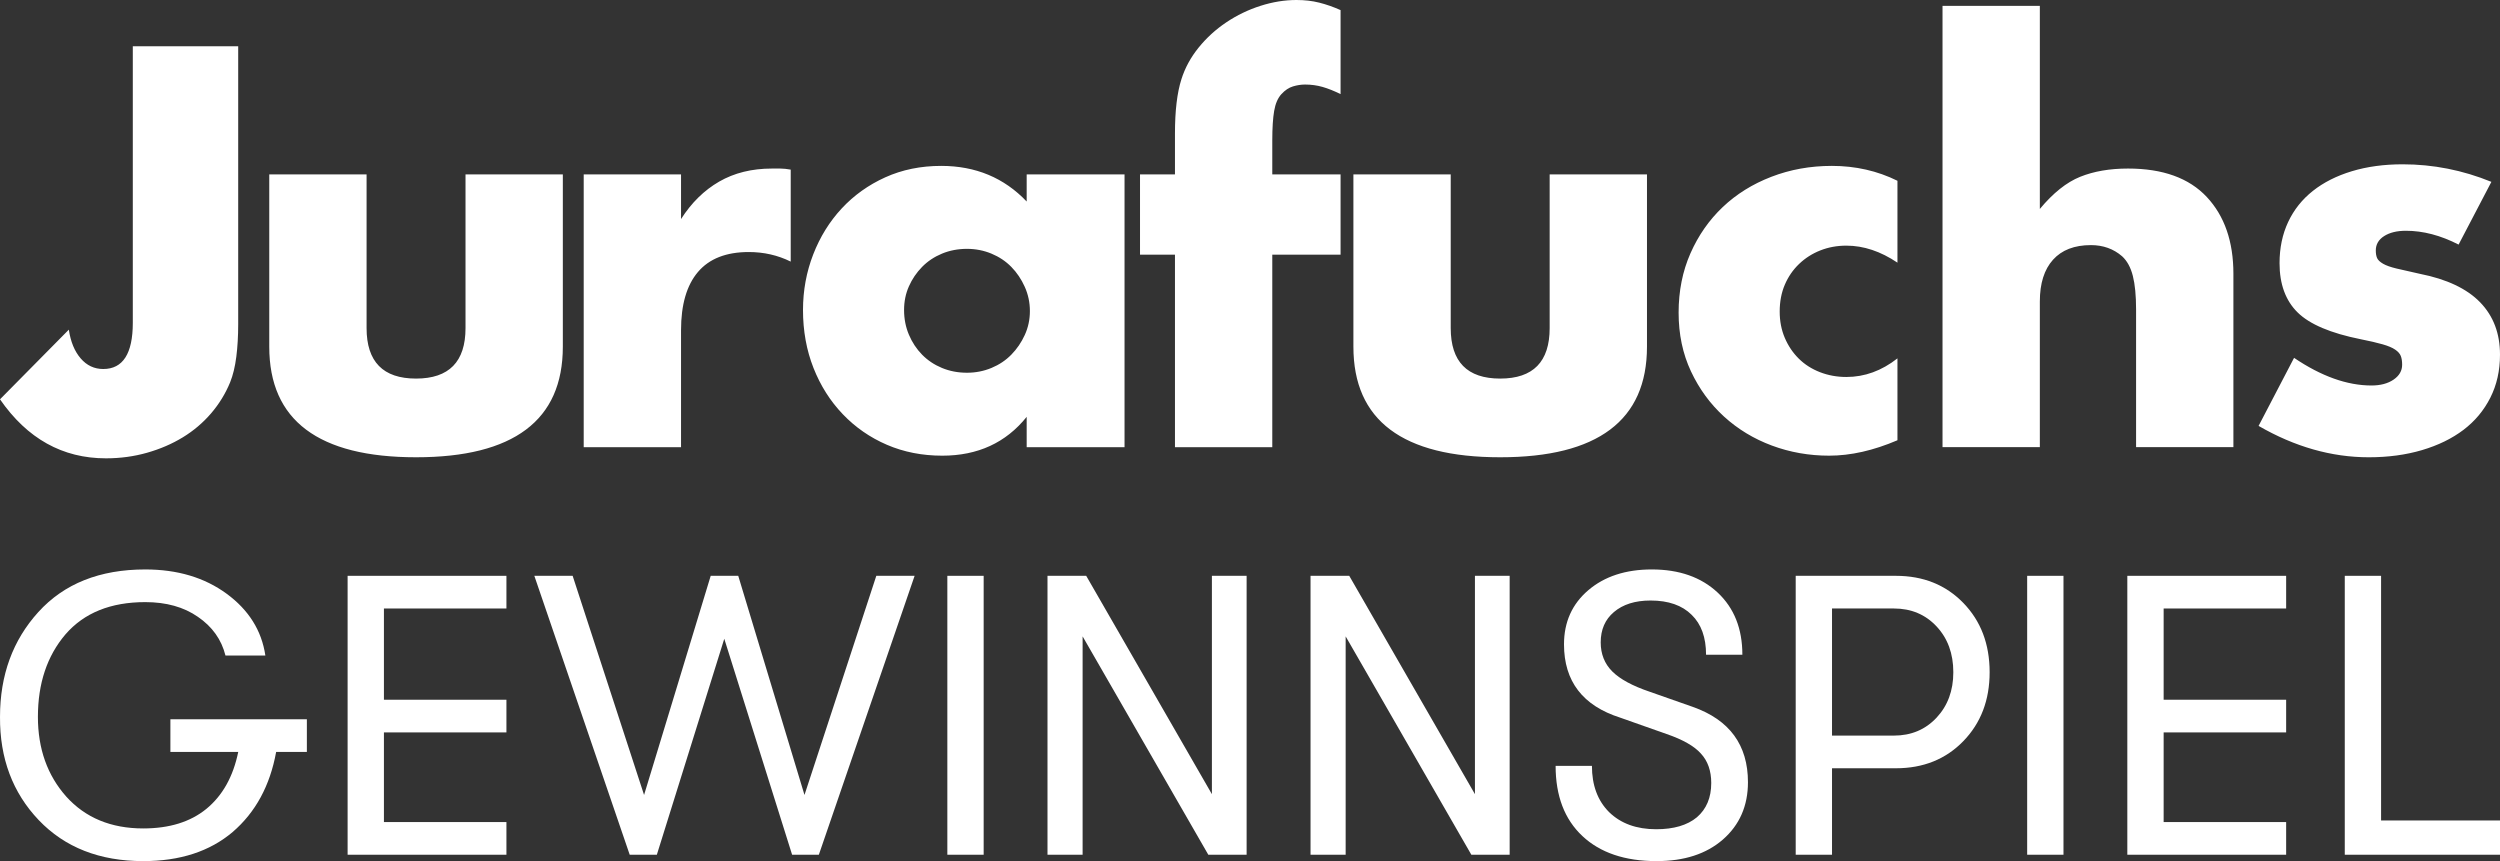 <?xml version="1.0" encoding="UTF-8"?> <svg xmlns="http://www.w3.org/2000/svg" width="360" height="124" viewBox="0 0 360 124" fill="none"><rect x="0" y="0" width="360" height="124" fill="#333333" stroke="none"/><path fill-rule="evenodd" clip-rule="evenodd" d="M183.209 64.392V36.675H193.042V25.114H183.209V20.213C183.209 18.427 183.299 17.01 183.48 15.964C183.661 14.918 184.009 14.114 184.525 13.552C185.041 12.991 185.596 12.621 186.19 12.442C186.783 12.263 187.364 12.174 187.932 12.174C188.809 12.174 189.648 12.289 190.448 12.518C191.248 12.748 192.113 13.093 193.042 13.552V1.455C192.01 0.995 190.99 0.638 189.984 0.383C188.977 0.128 187.88 0 186.693 0C184.99 0 183.26 0.281 181.505 0.842C179.75 1.404 178.112 2.195 176.589 3.216C175.066 4.237 173.737 5.449 172.601 6.853C171.466 8.256 170.64 9.775 170.124 11.408C169.504 13.348 169.195 15.951 169.195 19.218V25.114H164.162V36.675H169.195V64.392H183.209ZM34.3 6.661V46.705C34.3 48.39 34.209 49.947 34.029 51.376C33.848 52.805 33.551 54.03 33.139 55.051C32.467 56.684 31.551 58.178 30.39 59.53C29.228 60.883 27.873 62.031 26.325 62.976C24.776 63.92 23.06 64.66 21.176 65.196C19.292 65.732 17.318 66 15.253 66C9.007 66 3.923 63.167 0 57.501L9.911 47.471C10.169 49.207 10.736 50.585 11.614 51.606C12.492 52.627 13.575 53.137 14.866 53.137C17.705 53.137 19.124 50.917 19.124 46.476V6.661H34.3ZM52.787 25.114V47.241C52.787 52.091 55.162 54.515 59.91 54.515C64.659 54.515 67.034 52.091 67.034 47.241V25.114H81.048V49.921C81.048 55.23 79.28 59.211 75.744 61.865C72.208 64.52 66.93 65.847 59.91 65.847C52.89 65.847 47.613 64.52 44.077 61.865C40.541 59.211 38.773 55.23 38.773 49.921V25.114H52.787ZM147.842 25.114H161.933V64.393H147.842V60.028C144.848 63.755 140.796 65.618 135.686 65.618C132.795 65.618 130.137 65.094 127.711 64.048C125.285 63.002 123.168 61.534 121.362 59.645C119.555 57.757 118.149 55.536 117.142 52.984C116.135 50.432 115.632 47.65 115.632 44.639C115.632 41.831 116.123 39.164 117.103 36.638C118.084 34.111 119.452 31.903 121.207 30.015C122.962 28.126 125.052 26.633 127.478 25.535C129.904 24.438 132.589 23.889 135.531 23.889C140.486 23.889 144.59 25.599 147.842 29.019V25.114ZM130.186 44.639C130.186 45.915 130.418 47.102 130.883 48.199C131.347 49.297 131.98 50.254 132.78 51.071C133.58 51.887 134.535 52.525 135.644 52.985C136.754 53.444 137.954 53.674 139.245 53.674C140.484 53.674 141.658 53.444 142.768 52.985C143.877 52.525 144.832 51.887 145.632 51.071C146.433 50.254 147.078 49.31 147.568 48.238C148.059 47.166 148.304 46.017 148.304 44.792C148.304 43.567 148.059 42.406 147.568 41.309C147.078 40.211 146.433 39.254 145.632 38.437C144.832 37.62 143.877 36.983 142.768 36.523C141.658 36.064 140.484 35.834 139.245 35.834C137.954 35.834 136.754 36.064 135.644 36.523C134.535 36.983 133.58 37.62 132.78 38.437C131.98 39.254 131.347 40.185 130.883 41.232C130.418 42.278 130.186 43.414 130.186 44.639ZM84.054 25.114H98.069V31.546C99.565 29.198 101.398 27.399 103.566 26.148C105.734 24.898 108.263 24.272 111.154 24.272H112.354C112.792 24.272 113.296 24.323 113.863 24.425V37.671C112.005 36.752 109.992 36.293 107.824 36.293C104.572 36.293 102.133 37.25 100.507 39.164C98.881 41.078 98.069 43.873 98.069 47.548V64.393H84.054V25.114ZM208.904 25.114V47.241C208.904 52.091 211.279 54.515 216.027 54.515C220.776 54.515 223.151 52.091 223.151 47.241V25.114H237.165V49.921C237.165 55.23 235.397 59.211 231.861 61.865C228.325 64.52 223.047 65.847 216.027 65.847C209.007 65.847 203.73 64.52 200.194 61.865C196.658 59.211 194.89 55.23 194.89 49.921V25.114H208.904ZM265.877 35.373C268.355 35.373 270.806 36.19 273.233 37.823V26.032C270.342 24.603 267.193 23.888 263.787 23.888C260.689 23.888 257.786 24.412 255.076 25.458C252.366 26.504 250.03 27.959 248.069 29.822C246.107 31.685 244.559 33.906 243.423 36.483C242.288 39.061 241.72 41.907 241.72 45.02C241.72 48.134 242.314 50.954 243.501 53.481C244.688 56.008 246.275 58.177 248.263 59.989C250.25 61.801 252.547 63.192 255.153 64.162C257.76 65.132 260.509 65.617 263.399 65.617C266.496 65.617 269.774 64.877 273.233 63.396V51.605C270.961 53.392 268.51 54.285 265.877 54.285C264.535 54.285 263.27 54.055 262.083 53.596C260.896 53.136 259.876 52.486 259.025 51.644C258.173 50.801 257.502 49.806 257.012 48.657C256.521 47.509 256.276 46.246 256.276 44.867C256.276 43.438 256.521 42.149 257.012 41.001C257.502 39.852 258.186 38.857 259.064 38.015C259.941 37.172 260.96 36.522 262.122 36.062C263.283 35.603 264.535 35.373 265.877 35.373ZM279.723 0.842H293.737V30.09C295.647 27.793 297.582 26.249 299.544 25.458C301.505 24.666 303.802 24.271 306.435 24.271C311.442 24.271 315.222 25.636 317.778 28.367C320.333 31.098 321.61 34.786 321.61 39.431V64.391H307.596V44.561C307.596 42.57 307.441 40.962 307.131 39.737C306.822 38.512 306.306 37.568 305.583 36.904C304.344 35.832 302.847 35.296 301.092 35.296C298.718 35.296 296.898 35.998 295.634 37.402C294.369 38.806 293.737 40.809 293.737 43.412V64.391H279.723V0.842ZM346.45 33.231C348.928 33.231 351.457 33.894 354.038 35.221L358.761 26.187C354.632 24.502 350.373 23.66 345.986 23.66C343.302 23.66 340.863 23.992 338.669 24.655C336.475 25.319 334.604 26.263 333.056 27.488C331.507 28.713 330.32 30.206 329.494 31.967C328.668 33.728 328.255 35.706 328.255 37.901C328.255 40.913 329.12 43.274 330.849 44.983C332.578 46.694 335.611 47.982 339.947 48.85C341.237 49.105 342.282 49.348 343.082 49.578C343.883 49.807 344.489 50.062 344.902 50.343C345.315 50.624 345.586 50.93 345.715 51.262C345.844 51.594 345.908 52.015 345.908 52.525C345.908 53.393 345.496 54.108 344.67 54.669C343.844 55.231 342.786 55.511 341.495 55.511C337.985 55.511 334.269 54.184 330.346 51.53L325.236 61.33C330.449 64.342 335.74 65.848 341.108 65.848C343.895 65.848 346.45 65.503 348.773 64.814C351.096 64.125 353.083 63.155 354.735 61.905C356.387 60.654 357.677 59.11 358.606 57.272C359.536 55.435 360 53.367 360 51.071C360 48.008 359.045 45.494 357.135 43.529C355.225 41.564 352.335 40.198 348.464 39.432C347.07 39.126 345.947 38.871 345.096 38.667C344.244 38.463 343.599 38.233 343.16 37.978C342.721 37.722 342.437 37.455 342.308 37.174C342.179 36.893 342.115 36.523 342.115 36.064C342.115 35.196 342.515 34.507 343.315 33.996C344.115 33.486 345.16 33.231 346.45 33.231Z" fill="white"></path><path d="M44.189 103.574V108.279H39.764C38.883 113.137 36.795 116.981 33.501 119.811C30.206 122.604 25.916 124 20.63 124C14.347 124 9.329 122.03 5.574 118.09C1.82 114.15 -0.038 109.197 0.001 103.23C0.001 97.224 1.839 92.194 5.517 88.139C9.233 84.046 14.366 82 20.917 82C25.552 82 29.459 83.167 32.639 85.5C35.819 87.833 37.677 90.798 38.213 94.393H32.467C31.892 92.098 30.57 90.243 28.502 88.828C26.471 87.413 23.943 86.705 20.917 86.705C15.937 86.705 12.106 88.254 9.424 91.353C6.781 94.451 5.459 98.41 5.459 103.23C5.459 107.82 6.819 111.645 9.539 114.705C12.297 117.765 15.994 119.295 20.63 119.295C24.384 119.295 27.41 118.358 29.709 116.484C32.045 114.571 33.578 111.836 34.306 108.279H24.537V103.574H44.189Z" fill="white"></path><path d="M50.056 123.082V82.918H72.926V87.623H55.285V100.762H72.926V105.467H55.285V118.377H72.926V123.082H50.056Z" fill="white"></path><path d="M90.677 123.082L76.944 82.918H82.46L92.746 114.475L102.342 82.918H106.307L115.846 114.475L126.189 82.918H131.705L117.914 123.082H114.064L104.296 91.984L94.585 123.082H90.677Z" fill="white"></path><path d="M136.418 123.082V82.918H141.647V123.082H136.418Z" fill="white"></path><path d="M150.839 123.082V82.918H156.413L174.514 114.361V82.918H179.513V123.082H173.996L155.896 91.639V123.082H150.839Z" fill="white"></path><path d="M188.717 123.082V82.918H194.291L212.391 114.361V82.918H217.391V123.082H211.874L193.774 91.639V123.082H188.717Z" fill="white"></path><path d="M238.547 124C233.988 124 230.426 122.795 227.859 120.385C225.292 117.975 224.009 114.609 224.009 110.287H229.238C229.238 113.079 230.062 115.298 231.709 116.943C233.395 118.587 235.655 119.41 238.49 119.41C241.018 119.41 242.972 118.836 244.351 117.689C245.73 116.503 246.419 114.858 246.419 112.754C246.419 110.995 245.921 109.579 244.925 108.508C243.968 107.437 242.32 106.5 239.984 105.697L233.318 103.344C227.917 101.623 225.216 98.104 225.216 92.787C225.216 89.574 226.384 86.973 228.721 84.984C231.058 82.995 234.103 82 237.858 82C241.803 82 244.964 83.109 247.339 85.328C249.714 87.546 250.901 90.53 250.901 94.279H245.672C245.672 91.792 244.983 89.88 243.604 88.541C242.225 87.164 240.252 86.475 237.685 86.475C235.463 86.475 233.701 87.03 232.399 88.139C231.134 89.21 230.502 90.664 230.502 92.5C230.502 94.183 231.058 95.579 232.169 96.689C233.28 97.798 235.08 98.773 237.57 99.615L243.776 101.795C249.063 103.669 251.706 107.284 251.706 112.639C251.706 116.044 250.499 118.798 248.086 120.902C245.711 122.967 242.531 124 238.547 124Z" fill="white"></path><path d="M273.004 82.918C276.949 82.918 280.186 84.219 282.715 86.82C285.243 89.421 286.507 92.749 286.507 96.803C286.507 100.82 285.243 104.128 282.715 106.73C280.186 109.331 276.949 110.631 273.004 110.631H263.81V123.082H258.581V82.918H273.004ZM272.716 105.926C275.206 105.926 277.256 105.066 278.865 103.344C280.474 101.623 281.278 99.443 281.278 96.803C281.278 94.126 280.474 91.926 278.865 90.205C277.256 88.484 275.206 87.623 272.716 87.623H263.81V105.926H272.716Z" fill="white"></path><path d="M291.913 123.082V82.918H297.142V123.082H291.913Z" fill="white"></path><path d="M306.335 123.082V82.918H329.205V87.623H311.564V100.762H329.205V105.467H311.564V118.377H329.205V123.082H306.335Z" fill="white"></path><path d="M337.647 123.082V82.918H342.876V118.148H360V123.082H337.647Z" fill="white"></path></svg> 